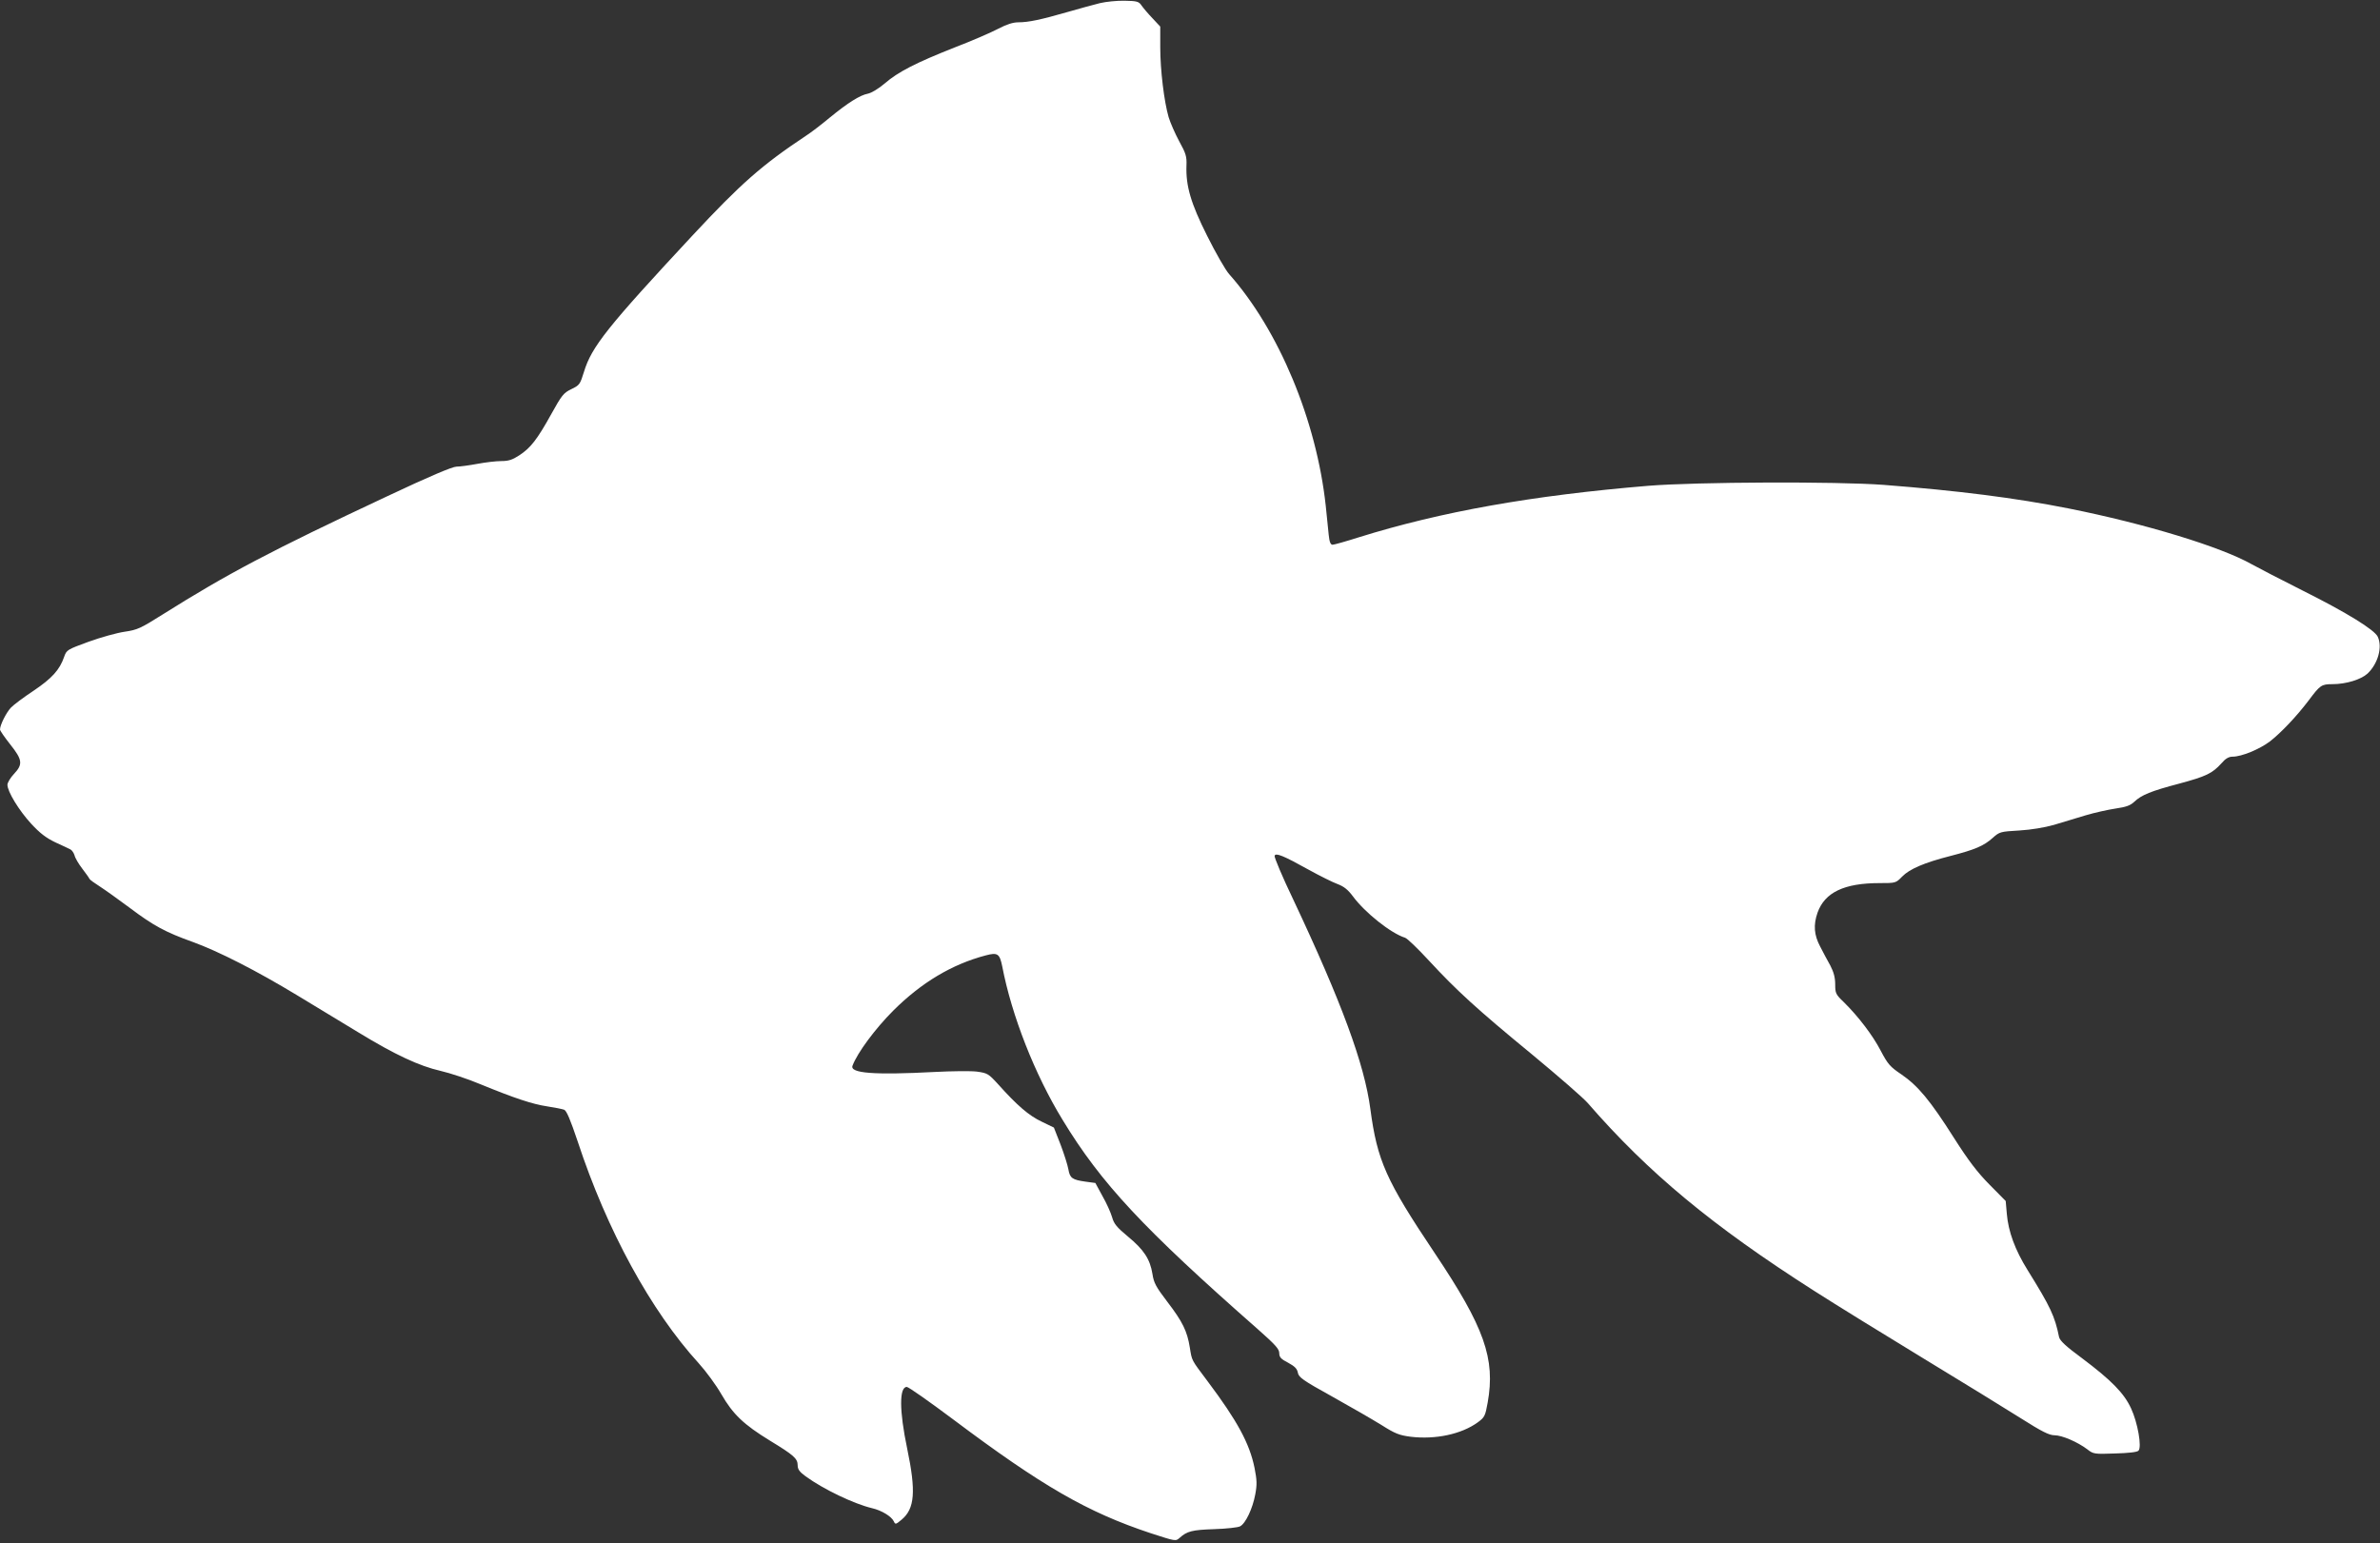 <?xml version="1.0" standalone="no"?>
<!DOCTYPE svg PUBLIC "-//W3C//DTD SVG 20010904//EN"
 "http://www.w3.org/TR/2001/REC-SVG-20010904/DTD/svg10.dtd">
<svg version="1.0" xmlns="http://www.w3.org/2000/svg"
 width="1280pt" height="830pt" viewBox="0 0 1280 830"
 preserveAspectRatio="xMidYMid meet">
<rect x="0" y="0" width="1280" height="830" fill="#333333" stroke="none"/>
<g transform="translate(0,830) scale(0.1,-0.1)"
fill="#ffffff" stroke="none">
<path d="M5915 8283 c-33 -8 -112 -30 -175 -48 -142 -41 -209 -55 -263 -55
-29 0 -63 -11 -107 -34 -36 -19 -141 -65 -235 -101 -210 -83 -304 -131 -377
-194 -33 -28 -71 -51 -91 -55 -42 -8 -106 -48 -205 -129 -42 -35 -99 -79 -127
-97 -238 -158 -351 -258 -611 -537 -457 -491 -542 -598 -583 -732 -21 -68 -24
-73 -68 -94 -42 -20 -52 -33 -108 -134 -76 -137 -111 -182 -172 -222 -37 -24
-57 -31 -97 -31 -28 0 -86 -7 -129 -15 -43 -8 -94 -15 -112 -15 -22 0 -147
-53 -372 -159 -629 -295 -858 -416 -1208 -636 -119 -75 -136 -83 -205 -93 -41
-6 -128 -30 -194 -54 -115 -42 -118 -44 -131 -81 -24 -70 -66 -116 -164 -182
-53 -35 -108 -76 -123 -92 -25 -27 -58 -93 -58 -117 0 -6 25 -42 55 -80 66
-83 69 -107 20 -159 -19 -20 -35 -47 -35 -58 0 -37 62 -138 127 -209 48 -52
81 -77 131 -101 37 -17 74 -34 81 -38 8 -4 18 -19 22 -32 3 -14 22 -46 42 -72
19 -25 37 -50 38 -54 2 -5 27 -23 54 -40 28 -18 101 -70 164 -117 126 -95 191
-130 336 -182 141 -51 346 -156 564 -288 102 -62 251 -152 330 -200 195 -119
326 -180 440 -206 52 -12 149 -44 215 -72 183 -75 279 -107 359 -119 39 -6 80
-14 91 -18 13 -5 33 -52 73 -171 157 -477 393 -910 651 -1193 39 -43 94 -118
122 -167 62 -107 119 -162 261 -249 128 -78 149 -96 149 -133 0 -21 10 -35 43
-59 95 -69 257 -147 356 -171 53 -12 106 -45 118 -71 8 -18 11 -17 42 9 71 59
78 152 30 382 -43 205 -43 332 -2 332 9 0 120 -78 247 -173 481 -361 724 -501
1065 -614 133 -43 134 -44 155 -25 40 36 67 43 186 47 65 2 128 9 139 15 30
15 68 96 82 172 10 53 9 77 -4 143 -27 132 -93 253 -252 465 -90 120 -84 109
-96 182 -14 88 -39 139 -121 246 -61 80 -73 102 -80 150 -13 80 -47 131 -132
201 -60 50 -75 68 -85 104 -7 24 -30 76 -52 114 l-38 70 -52 7 c-72 10 -85 19
-93 66 -4 23 -23 83 -42 133 l-36 92 -66 32 c-68 32 -132 87 -233 200 -53 58
-58 61 -115 69 -32 4 -135 3 -229 -2 -324 -17 -456 -7 -440 34 26 69 121 198
220 297 151 150 314 248 496 296 64 17 75 10 89 -58 51 -266 175 -582 325
-827 207 -341 434 -584 1048 -1124 95 -84 117 -108 117 -130 0 -22 9 -32 48
-52 35 -19 48 -32 52 -53 4 -25 26 -41 185 -129 99 -55 218 -124 265 -153 74
-47 96 -55 157 -63 134 -16 273 14 360 77 37 27 41 34 54 107 42 236 -17 404
-285 804 -262 391 -309 497 -346 775 -32 242 -155 575 -414 1125 -59 123 -104
230 -101 237 6 17 45 2 185 -76 58 -32 126 -66 153 -76 35 -13 57 -31 83 -66
64 -87 204 -199 281 -223 12 -4 69 -59 129 -124 148 -160 257 -260 554 -504
140 -116 275 -233 300 -262 325 -374 668 -659 1218 -1010 114 -73 378 -236
587 -363 209 -127 445 -272 524 -322 112 -71 152 -91 180 -91 41 0 124 -36
176 -75 33 -26 38 -27 149 -23 72 2 120 7 127 15 19 19 -4 151 -40 228 -38 82
-106 151 -263 269 -87 64 -119 94 -124 114 -23 113 -46 162 -169 360 -68 109
-104 208 -112 303 l-6 69 -87 88 c-65 66 -112 127 -191 251 -128 202 -194 281
-283 342 -61 41 -73 55 -111 127 -43 83 -120 184 -199 262 -43 41 -46 48 -46
95 0 37 -8 66 -26 101 -15 27 -40 73 -55 103 -33 62 -37 116 -14 182 39 109
143 159 334 159 86 0 87 0 121 35 40 41 119 75 260 111 132 34 179 54 227 97
37 33 41 34 144 40 65 4 135 16 185 30 43 13 120 36 169 51 50 15 123 31 163
37 55 8 79 16 100 36 39 37 90 58 242 98 145 39 178 55 227 109 22 26 40 36
60 36 49 0 145 40 201 82 61 48 141 132 208 220 62 83 69 88 128 88 74 0 154
25 189 57 56 53 81 142 55 198 -17 37 -165 129 -403 248 -115 58 -239 122
-275 142 -166 94 -573 218 -984 300 -287 57 -597 96 -996 127 -253 19 -1004
16 -1265 -5 -626 -52 -1114 -139 -1557 -277 -69 -22 -133 -40 -141 -40 -11 0
-17 14 -21 53 -3 28 -10 99 -16 157 -50 459 -252 944 -519 1245 -20 22 -73
115 -118 205 -89 177 -116 270 -112 380 2 48 -3 65 -39 130 -22 41 -48 100
-57 130 -24 83 -45 252 -45 376 l0 111 -42 45 c-24 25 -50 56 -59 69 -14 21
-25 24 -90 25 -41 1 -101 -5 -134 -13z"/>
</g>
</svg>
